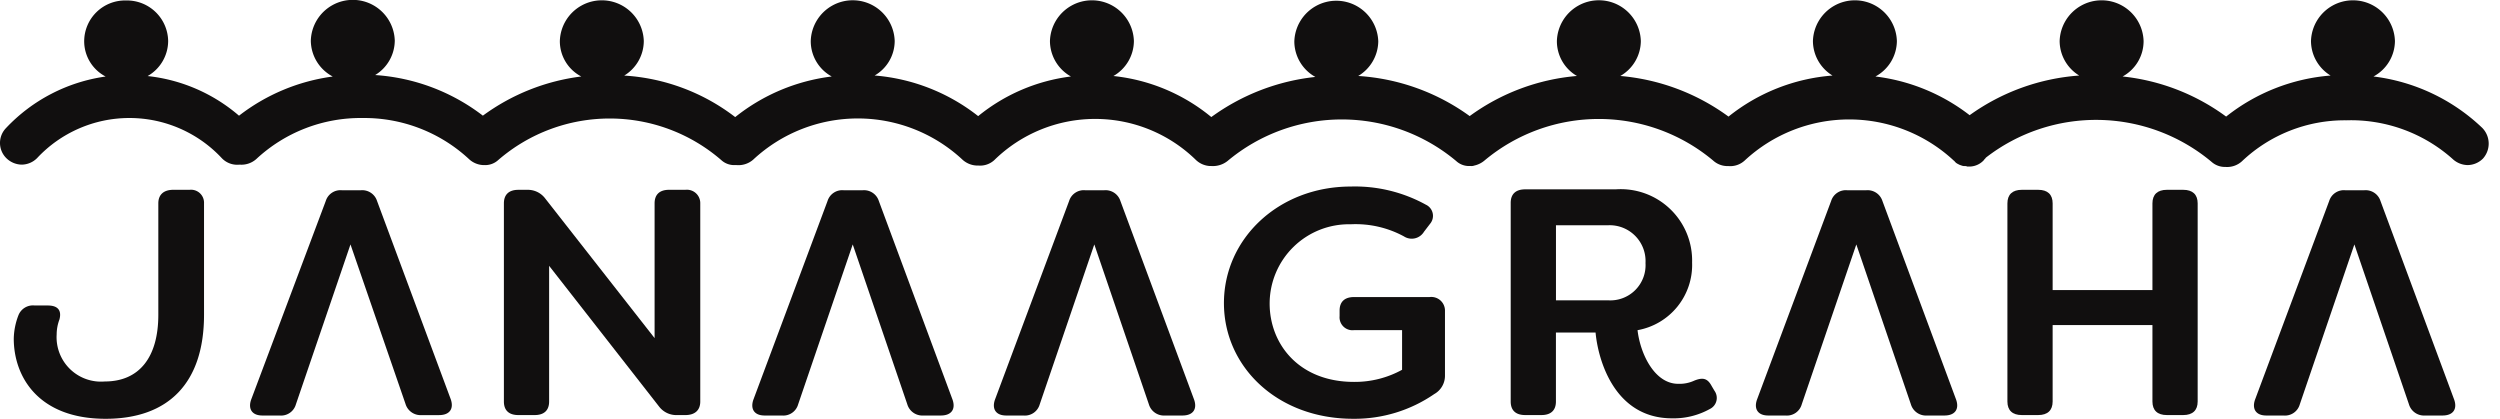 <svg xmlns="http://www.w3.org/2000/svg" xmlns:xlink="http://www.w3.org/1999/xlink" width="197" height="33" viewBox="0 0 197 33">
  <defs>
    <clipPath id="clip-_2">
      <rect width="197" height="33"/>
    </clipPath>
  </defs>
  <g id="_2" data-name="2" clip-path="url(#clip-_2)">
    <g id="Final-logo-1" transform="translate(-0.049 0.1)">
      <path id="Path_2" data-name="Path 2" d="M171.338,41.545a1.226,1.226,0,0,0-1.286-.845h-1.47a1.213,1.213,0,0,0-1.286.845L161.453,57.2c-.257.735.073,1.249.882,1.249h1.36a1.215,1.215,0,0,0,1.286-.882l4.3-12.6,4.3,12.6a1.242,1.242,0,0,0,1.286.882h1.36c.845,0,1.176-.514.919-1.249Z" transform="translate(-102.037 -25.807)" fill="#110f0f"/>
      <path id="Path_3" data-name="Path 3" d="M63.675,41.545a1.226,1.226,0,0,0-1.286-.845h-1.47a1.213,1.213,0,0,0-1.286.845L53.753,57.2c-.257.735.073,1.249.882,1.249h1.36a1.215,1.215,0,0,0,1.286-.882l4.3-12.6,4.336,12.568a1.242,1.242,0,0,0,1.286.882h1.36c.845,0,1.176-.514.919-1.249Z" transform="translate(-33.914 -25.807)" fill="#110f0f"/>
      <path id="Path_4" data-name="Path 4" d="M386.538,41.545a1.226,1.226,0,0,0-1.286-.845h-1.47a1.214,1.214,0,0,0-1.286.845L376.653,57.2c-.257.735.073,1.249.882,1.249h1.36a1.215,1.215,0,0,0,1.286-.882l4.3-12.6,4.3,12.6a1.242,1.242,0,0,0,1.286.882h1.36c.845,0,1.176-.514.919-1.249Z" transform="translate(-238.154 -25.807)" fill="#110f0f"/>
      <path id="Path_5" data-name="Path 5" d="M16.854,40.6H15.568c-.735,0-1.176.367-1.176,1.066v8.783c0,3.307-1.47,5.255-4.226,5.255a3.5,3.5,0,0,1-3.785-3.712,3.353,3.353,0,0,1,.22-1.176c.184-.7-.11-1.1-.919-1.1H4.654a1.229,1.229,0,0,0-1.286.772A5.408,5.408,0,0,0,3,52.323c0,2.977,1.911,6.321,7.239,6.321,4.924,0,7.754-2.793,7.754-8.195V41.666A1.024,1.024,0,0,0,16.854,40.6Z" transform="translate(-1.867 -25.743)" fill="#110f0f"/>
      <path id="Path_6" data-name="Path 6" d="M122.4,40.6h-1.286c-.735,0-1.139.367-1.139,1.066v10.62l-8.636-11.024a1.707,1.707,0,0,0-1.4-.661h-.7c-.735,0-1.139.367-1.139,1.066V57.284c0,.7.4,1.066,1.139,1.066h1.286c.735,0,1.139-.367,1.139-1.066V46.59l8.673,11.1a1.707,1.707,0,0,0,1.4.661h.661c.735,0,1.176-.367,1.176-1.066V41.666A1.053,1.053,0,0,0,122.4,40.6Z" transform="translate(-68.344 -25.743)" fill="#110f0f"/>
      <path id="Path_7" data-name="Path 7" d="M278.706,48.609h-5.953c-.735,0-1.139.367-1.139,1.066v.441a1.017,1.017,0,0,0,1.139,1.1h3.785v3.124a7.72,7.72,0,0,1-3.785.955c-4.373,0-6.651-3.013-6.651-6.174a6.252,6.252,0,0,1,6.394-6.247,7.977,7.977,0,0,1,4.189.955,1.128,1.128,0,0,0,1.58-.367l.478-.625a.971.971,0,0,0-.331-1.507A11.572,11.572,0,0,0,272.5,39.9c-5.7,0-10,4.116-10,9.187,0,5,4.189,9.114,10.179,9.114a11.06,11.06,0,0,0,6.394-1.948,1.651,1.651,0,0,0,.845-1.433V49.638A1.078,1.078,0,0,0,278.706,48.609Z" transform="translate(-166.005 -25.301)" fill="#110f0f"/>
      <path id="Path_8" data-name="Path 8" d="M339.838,56.008c-.331-.625-.7-.7-1.36-.441a2.773,2.773,0,0,1-1.286.257c-1.837,0-2.977-2.315-3.2-4.226a5.223,5.223,0,0,0,4.3-5.328,5.625,5.625,0,0,0-6.027-5.769h-7.129c-.735,0-1.139.367-1.139,1.066V57.22c0,.7.4,1.066,1.139,1.066h1.286c.735,0,1.139-.367,1.139-1.066V51.782h3.124c.184,2.058,1.433,6.762,6.027,6.762a5.866,5.866,0,0,0,2.977-.735.967.967,0,0,0,.367-1.433Zm-8.158-6.762h-4.116V43.33h4.116a2.826,2.826,0,0,1,2.94,2.977A2.777,2.777,0,0,1,331.68,49.246Z" transform="translate(-204.905 -25.68)" fill="#110f0f"/>
      <path id="Path_9" data-name="Path 9" d="M444.354,40.6h-1.286c-.735,0-1.139.367-1.139,1.066V48.5h-7.864V41.666c0-.7-.4-1.066-1.139-1.066h-1.286c-.735,0-1.139.367-1.139,1.066V57.284c0,.7.4,1.066,1.139,1.066h1.286c.735,0,1.139-.367,1.139-1.066V51.257h7.864v6.027c0,.7.4,1.066,1.139,1.066h1.286c.735,0,1.139-.367,1.139-1.066V41.666C445.493,40.967,445.089,40.6,444.354,40.6Z" transform="translate(-272.268 -25.743)" fill="#110f0f"/>
      <path id="Path_10" data-name="Path 10" d="M223.138,41.545a1.226,1.226,0,0,0-1.286-.845h-1.47a1.213,1.213,0,0,0-1.286.845L213.253,57.2c-.257.735.073,1.249.882,1.249h1.36a1.215,1.215,0,0,0,1.286-.882l4.3-12.6,4.3,12.6a1.242,1.242,0,0,0,1.286.882h1.36c.845,0,1.176-.514.919-1.249Z" transform="translate(-134.801 -25.807)" fill="#110f0f"/>
      <path id="Path_11" data-name="Path 11" d="M493.338,41.545a1.226,1.226,0,0,0-1.286-.845h-1.47a1.213,1.213,0,0,0-1.286.845L483.453,57.2c-.257.735.074,1.249.882,1.249h1.36a1.214,1.214,0,0,0,1.286-.882l4.3-12.6,4.3,12.6a1.242,1.242,0,0,0,1.286.882h1.36c.845,0,1.176-.514.919-1.249Z" transform="translate(-305.707 -25.807)" fill="#110f0f"/>
      <path id="Path_12" data-name="Path 12" d="M195.642,9.969a15.045,15.045,0,0,0-8.562-4.042,3.2,3.2,0,0,0,1.69-2.793,3.309,3.309,0,0,0-6.615,0A3.2,3.2,0,0,0,183.7,5.853a15.141,15.141,0,0,0-8.232,3.234,16.7,16.7,0,0,0-8.158-3.16,3.172,3.172,0,0,0,1.654-2.793,3.309,3.309,0,0,0-6.615,0,3.2,3.2,0,0,0,1.543,2.719,16.839,16.839,0,0,0-8.636,3.124,15.106,15.106,0,0,0-7.423-3.05,3.205,3.205,0,0,0,1.69-2.793,3.309,3.309,0,0,0-6.615,0,3.2,3.2,0,0,0,1.543,2.719,14.917,14.917,0,0,0-8.195,3.234,16.87,16.87,0,0,0-8.526-3.2,3.2,3.2,0,0,0,1.617-2.756,3.309,3.309,0,0,0-6.615,0,3.165,3.165,0,0,0,1.58,2.756,16.7,16.7,0,0,0-8.452,3.16,16.735,16.735,0,0,0-8.783-3.16,3.23,3.23,0,0,0,1.58-2.719,3.309,3.309,0,0,0-6.615,0A3.216,3.216,0,0,0,103.7,5.963,16.975,16.975,0,0,0,95.5,9.124,14.493,14.493,0,0,0,87.786,5.89,3.2,3.2,0,0,0,89.4,3.134a3.309,3.309,0,0,0-6.615,0,3.216,3.216,0,0,0,1.654,2.793A14.372,14.372,0,0,0,77.129,9.05a15.15,15.15,0,0,0-8.158-3.2,3.15,3.15,0,0,0,1.58-2.719,3.309,3.309,0,0,0-6.615,0A3.172,3.172,0,0,0,65.59,5.927a15.126,15.126,0,0,0-7.607,3.2,15.918,15.918,0,0,0-8.746-3.271A3.2,3.2,0,0,0,50.78,3.134a3.309,3.309,0,0,0-6.615,0,3.134,3.134,0,0,0,1.69,2.793A16.547,16.547,0,0,0,38.1,9.014a15.627,15.627,0,0,0-8.489-3.2A3.2,3.2,0,0,0,31.157,3.1a3.309,3.309,0,0,0-6.615,0,3.225,3.225,0,0,0,1.727,2.83,15.379,15.379,0,0,0-7.386,3.087,13.2,13.2,0,0,0-7.2-3.124A3.2,3.2,0,0,0,13.3,3.134,3.248,3.248,0,0,0,9.99-.063a3.225,3.225,0,0,0-3.307,3.2,3.134,3.134,0,0,0,1.69,2.793A13.328,13.328,0,0,0,.509,10.006a1.687,1.687,0,0,0,.073,2.389,1.77,1.77,0,0,0,1.176.478,1.729,1.729,0,0,0,1.213-.514,9.956,9.956,0,0,1,14.552,0,1.676,1.676,0,0,0,1.4.514,1.762,1.762,0,0,0,1.323-.441A12.063,12.063,0,0,1,28.621,9.2,12.128,12.128,0,0,1,37,12.431a1.753,1.753,0,0,0,1.139.478h.073a1.523,1.523,0,0,0,1.1-.4,13.428,13.428,0,0,1,17.566,0,1.5,1.5,0,0,0,1.066.4h.147a1.762,1.762,0,0,0,1.323-.441,12.093,12.093,0,0,1,16.463,0,1.77,1.77,0,0,0,1.176.478h.11a1.646,1.646,0,0,0,1.249-.441,11.359,11.359,0,0,1,15.875,0,1.741,1.741,0,0,0,1.1.478h.11a1.858,1.858,0,0,0,1.286-.4,14.028,14.028,0,0,1,18.007,0,1.488,1.488,0,0,0,.992.4h.184a.625.625,0,0,0,.257-.037h0a1.868,1.868,0,0,0,.808-.4,14.027,14.027,0,0,1,18.007,0,1.69,1.69,0,0,0,1.1.441h.11a1.679,1.679,0,0,0,1.286-.441,12.093,12.093,0,0,1,16.463,0c.037.037.074.037.074.073l.11.11c.037.037.074.037.11.073l.221.11h.037a.681.681,0,0,0,.257.073h.037a.466.466,0,0,1,.221.037h.257a1.551,1.551,0,0,0,1.066-.514c.037-.073.11-.11.147-.184a14.167,14.167,0,0,1,17.786.331,1.579,1.579,0,0,0,1.029.4h.073a1.728,1.728,0,0,0,1.286-.441,11.771,11.771,0,0,1,8.232-3.234,12.037,12.037,0,0,1,8.379,3.05,1.77,1.77,0,0,0,1.176.478,1.729,1.729,0,0,0,1.213-.514A1.767,1.767,0,0,0,195.642,9.969Z" transform="translate(0 0)" fill="#110f0f"/>
    </g>
  </g>
</svg>
